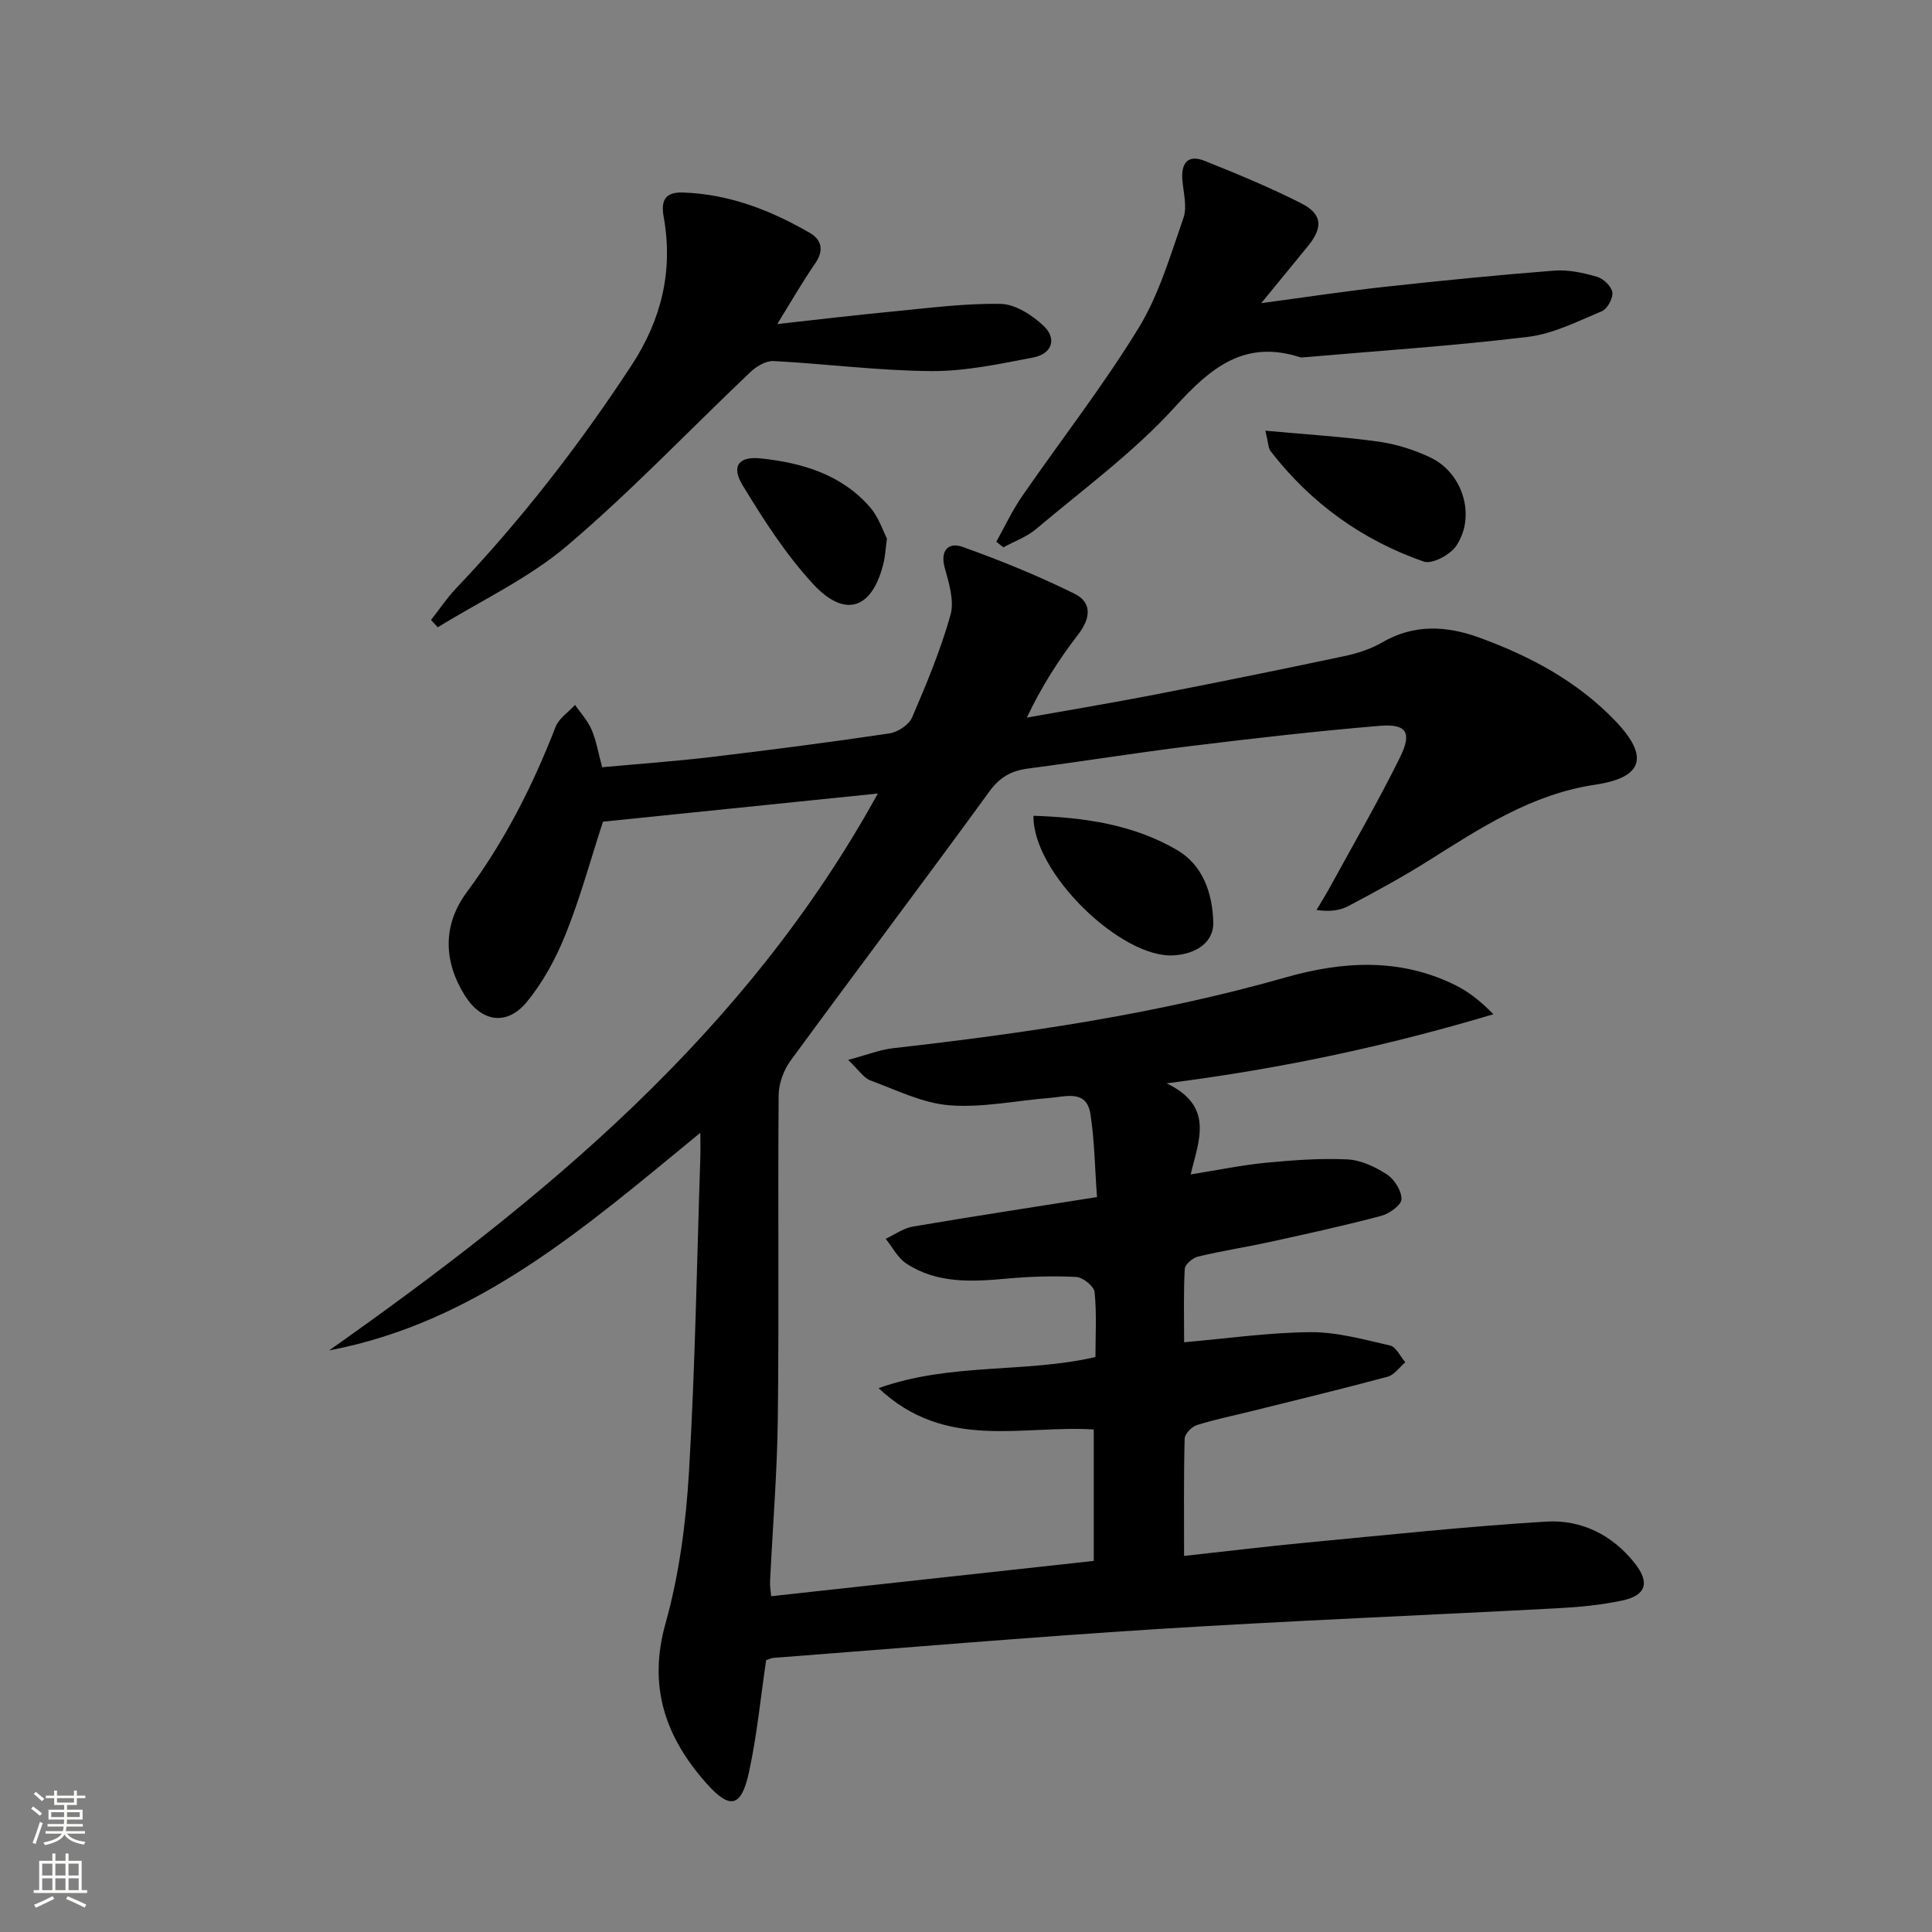 <svg enable-background="new 0 0 400 400" viewBox="0 0 400 400" xmlns="http://www.w3.org/2000/svg"><rect x="0" y="0" width="400" height="400" fill="#808080" stroke="none"/><g fill="#010000"><path d="m158.62 343.71c-1.17 7.93-1.91 15.71-3.57 23.29-1.59 7.25-3.95 7.72-8.9 2.1-8.39-9.5-12.03-19.91-8.36-33 2.85-10.15 4.24-20.89 4.86-31.44 1.28-21.58 1.62-43.22 2.34-64.84.05-1.44.01-2.88.01-5.29-23.69 19.42-46.15 39.24-76.86 45.06 44.55-31.43 86.21-65.56 113.61-115.3-19.7 2.02-38.29 3.93-56.91 5.83-2.58 7.92-4.71 15.77-7.72 23.27-2.01 5.01-4.69 9.99-8.11 14.12-4.08 4.92-9.33 4.08-12.75-1.37-4.51-7.19-4.61-14.71.43-21.49 7.81-10.53 13.62-22.01 18.34-34.16.69-1.77 2.65-3.04 4.03-4.54 1.17 1.69 2.63 3.26 3.42 5.11.97 2.26 1.37 4.76 2.19 7.79 7.36-.68 14.92-1.21 22.43-2.1 12.36-1.47 24.71-3.07 37.03-4.9 1.73-.26 4.04-1.77 4.7-3.29 2.99-6.94 5.91-13.98 7.96-21.24.82-2.92-.31-6.6-1.19-9.75-1.02-3.67.85-5.34 3.6-4.37 7.91 2.81 15.73 6.01 23.26 9.72 3.63 1.78 3.39 5.03.81 8.38-4.02 5.22-7.61 10.79-10.67 17.27 8.7-1.55 17.41-3 26.08-4.68 13.19-2.56 26.35-5.23 39.49-8.01 2.74-.58 5.55-1.45 7.95-2.85 6.62-3.86 13.33-3.5 20.15-1.02 10.59 3.85 20.41 9.11 28.25 17.34 6.93 7.28 5.71 11.63-4.24 13.11-13.2 1.97-23.77 8.97-34.61 15.79-5.34 3.36-10.9 6.37-16.48 9.33-1.78.94-3.9 1.22-6.61.82.96-1.63 1.96-3.24 2.87-4.9 4.85-8.88 9.94-17.64 14.41-26.71 2.55-5.17 1.33-6.99-4.27-6.51-13.07 1.1-26.11 2.59-39.13 4.19-11.21 1.37-22.36 3.18-33.55 4.64-3.48.45-5.88 1.74-8.07 4.76-13.6 18.69-27.54 37.12-41.19 55.77-1.42 1.95-2.42 4.71-2.44 7.1-.18 22.28.09 44.57-.17 66.86-.13 11.3-1.07 22.58-1.61 33.87-.05.96.14 1.94.23 3.01 22.31-2.44 44.36-4.86 66.79-7.31 0-8.87 0-17.93 0-27.21-14.8-.96-30.74 4.48-44.55-8.56 14.97-5.33 30.19-3.05 44.9-6.44 0-4.55.28-9.04-.18-13.46-.13-1.21-2.43-3.05-3.8-3.12-4.8-.25-9.65-.09-14.44.35-7.22.65-14.39 1.05-20.75-3.14-1.77-1.17-2.86-3.38-4.26-5.11 1.87-.87 3.67-2.19 5.63-2.53 12.42-2.12 24.88-4.01 38.12-6.11-.44-5.98-.5-11.62-1.35-17.14-.79-5.17-5.06-3.65-8.4-3.39-6.94.55-13.93 2.06-20.78 1.53-5.57-.44-11.01-3.16-16.4-5.16-1.38-.51-2.36-2.12-4.6-4.24 3.85-1.02 6.54-2.1 9.31-2.42 27.39-3.11 54.63-7.06 81.21-14.64 11.84-3.38 23.6-4.08 35.02 1.49 2.89 1.41 5.47 3.44 8.06 6.12-21.73 6.49-43.53 11.23-67.66 14.3 9.96 4.78 6.64 11.81 4.99 18.86 5.82-.93 10.65-1.94 15.53-2.41 5.61-.54 11.28-.96 16.89-.7 2.8.13 5.78 1.53 8.2 3.11 1.56 1.01 3.06 3.41 3.02 5.14-.03 1.22-2.54 3.01-4.23 3.45-7.53 2-15.15 3.67-22.77 5.34-5.02 1.1-10.12 1.88-15.12 3.08-1.1.26-2.69 1.62-2.75 2.54-.27 4.95-.13 9.92-.13 15.2 9.07-.79 17.62-2.03 26.18-2.09 5.49-.03 11.04 1.52 16.47 2.77 1.25.29 2.11 2.27 3.15 3.47-1.21 1.02-2.27 2.6-3.65 2.98-9.28 2.5-18.63 4.75-27.96 7.08-3.86.96-7.78 1.75-11.56 2.94-1.07.34-2.49 1.82-2.52 2.81-.21 7.8-.12 15.6-.12 24.28 8.8-.96 17.11-1.98 25.45-2.77 16.51-1.56 33.02-3.34 49.57-4.34 7.2-.43 13.63 2.73 18.28 8.61 3.19 4.03 2.39 6.69-2.66 7.75-4.36.91-8.86 1.35-13.32 1.58-27.56 1.47-55.15 2.57-82.7 4.3-26.54 1.67-53.03 3.94-79.55 5.97-.59.04-1.2.35-1.6.47z"/><path d="m160.92 67.09c8.61-.95 16.28-1.87 23.96-2.6 7.43-.71 14.89-1.72 22.31-1.57 3.02.06 6.48 2.3 8.84 4.51 2.84 2.66 1.81 5.82-2.06 6.57-6.98 1.35-14.09 2.87-21.13 2.83-10.89-.07-21.77-1.5-32.67-2.08-1.57-.08-3.54 1.08-4.77 2.25-12.66 12-24.71 24.72-37.99 35.99-7.96 6.76-17.79 11.33-26.78 16.89-.46-.51-.93-1.02-1.39-1.53 1.72-2.18 3.27-4.52 5.17-6.52 13.56-14.26 25.55-29.72 36.34-46.19 6.26-9.55 8.65-19.67 6.65-30.79-.66-3.64.58-5.1 4-4.99 9.53.31 18.15 3.66 26.27 8.36 2.5 1.45 2.94 3.66 1.1 6.33-2.62 3.78-4.9 7.78-7.85 12.54z"/><path d="m206.27 112.16c1.76-3.14 3.3-6.45 5.34-9.41 8.02-11.62 16.74-22.79 24.1-34.8 4.24-6.92 6.6-15.06 9.31-22.83.8-2.3 0-5.21-.22-7.82-.3-3.55 1.14-5.39 4.62-3.99 6.77 2.71 13.53 5.5 20.02 8.8 4.36 2.22 4.5 4.99 1.35 8.85-2.92 3.58-5.85 7.15-9.66 11.8 9.36-1.25 17.42-2.48 25.51-3.37 11.7-1.28 23.42-2.45 35.15-3.36 2.9-.23 5.98.45 8.82 1.26 1.33.38 3.02 1.97 3.21 3.22.18 1.22-1.03 3.44-2.17 3.92-5 2.09-10.08 4.69-15.35 5.32-15.46 1.87-31.02 2.89-46.54 4.24-.17.01-.35.04-.5 0-11.53-3.75-18.54 2.05-25.99 10.25-8.53 9.4-19 17.05-28.77 25.3-1.94 1.63-4.49 2.54-6.76 3.78-.48-.39-.97-.77-1.47-1.16z"/><path d="m213.97 168.9c10.63.34 20.74 1.84 29.73 7.09 5.31 3.1 7.32 8.86 7.5 14.94.12 3.95-3.24 6.56-8.2 6.87-10.82.67-29.23-17.06-29.03-28.9z"/><path d="m261.98 89.17c8.45.78 15.96 1.23 23.39 2.26 3.71.52 7.46 1.7 10.84 3.32 6.71 3.22 9.4 12.14 5.3 18.25-1.25 1.86-5 3.87-6.73 3.27-12.77-4.44-23.43-12.13-31.74-22.89-.45-.58-.41-1.53-1.06-4.21z"/><path d="m183.63 111.5c-.34 2.6-.39 3.77-.66 4.89-2.28 9.67-7.93 11.77-14.62 4.53-5.64-6.1-10.25-13.29-14.59-20.43-2.43-4-.81-6.07 3.77-5.58 8.54.91 16.65 3.3 22.55 10.05 1.85 2.1 2.76 5.02 3.55 6.54z"/></g><path d="m6.44 374.46.42-.45c.65.47 1.27.95 1.85 1.44l-.45.49c-.65-.56-1.25-1.06-1.82-1.48m.93 7.33-.63-.26c.55-1.36 1.05-2.8 1.52-4.33.19.1.38.19.59.27-.46 1.29-.95 2.73-1.48 4.32m-.38-10.38.44-.42c.43.34 1.01.82 1.74 1.44l-.49.49c-.53-.51-1.09-1.01-1.69-1.51m2.5.35h1.72v-1.04h.59v1.04h3.52v-1.04h.59v1.04h1.75v.53h-1.75v1.42h-2.03v.97h3.22v2.03h-3.24c0 .35-.01.66-.03.93h3.32v.53h-3.37c-.03.27-.08.58-.15.94h3.96v.53h-3.71c.67.92 1.93 1.48 3.79 1.68-.13.24-.23.44-.29.59-2.13-.38-3.48-1.08-4.04-2.12-.43.97-1.77 1.72-4.03 2.23-.09-.19-.2-.37-.33-.55 2.1-.42 3.37-1.03 3.81-1.83h-3.36v-.53h3.58c.08-.29.13-.61.16-.94h-3.33v-.53h3.39c.02-.27.04-.58.04-.93h-3.23v-2.03h3.25v-.97h-2.07v-1.42h-1.73zm1.12 3.44v1h2.65c.01-.3.02-.44.01-.4v-.25-.35zm1.19-2h3.52v-.91h-3.52zm4.71 2h-2.63v.59c0 .15-.01.28-.01.4h2.64z" fill="#fbfcfa"/><path d="m13.56 383.74h.63v1.52h2.72v6.07h1.13v.6h-11.06v-.6h1.13v-6.07h2.73v-1.52h.63v1.52h2.1v-1.52zm-2.69 8.83.38.56c-1.24.63-2.53 1.25-3.85 1.85-.1-.21-.21-.42-.34-.63 1.36-.55 2.63-1.15 3.81-1.78m-2.13-4.27h2.1v-2.45h-2.1zm0 3.04h2.1v-2.46h-2.1zm2.72-3.04h2.1v-2.45h-2.1zm0 3.04h2.1v-2.46h-2.1zm6.07 3.6c-1.41-.71-2.7-1.3-3.86-1.78l.35-.56c1.45.62 2.75 1.19 3.84 1.72zm-1.25-9.09h-2.1v2.45h2.1zm-2.09 5.49h2.1v-2.46h-2.1z" fill="#fbfcfa"/></svg>
